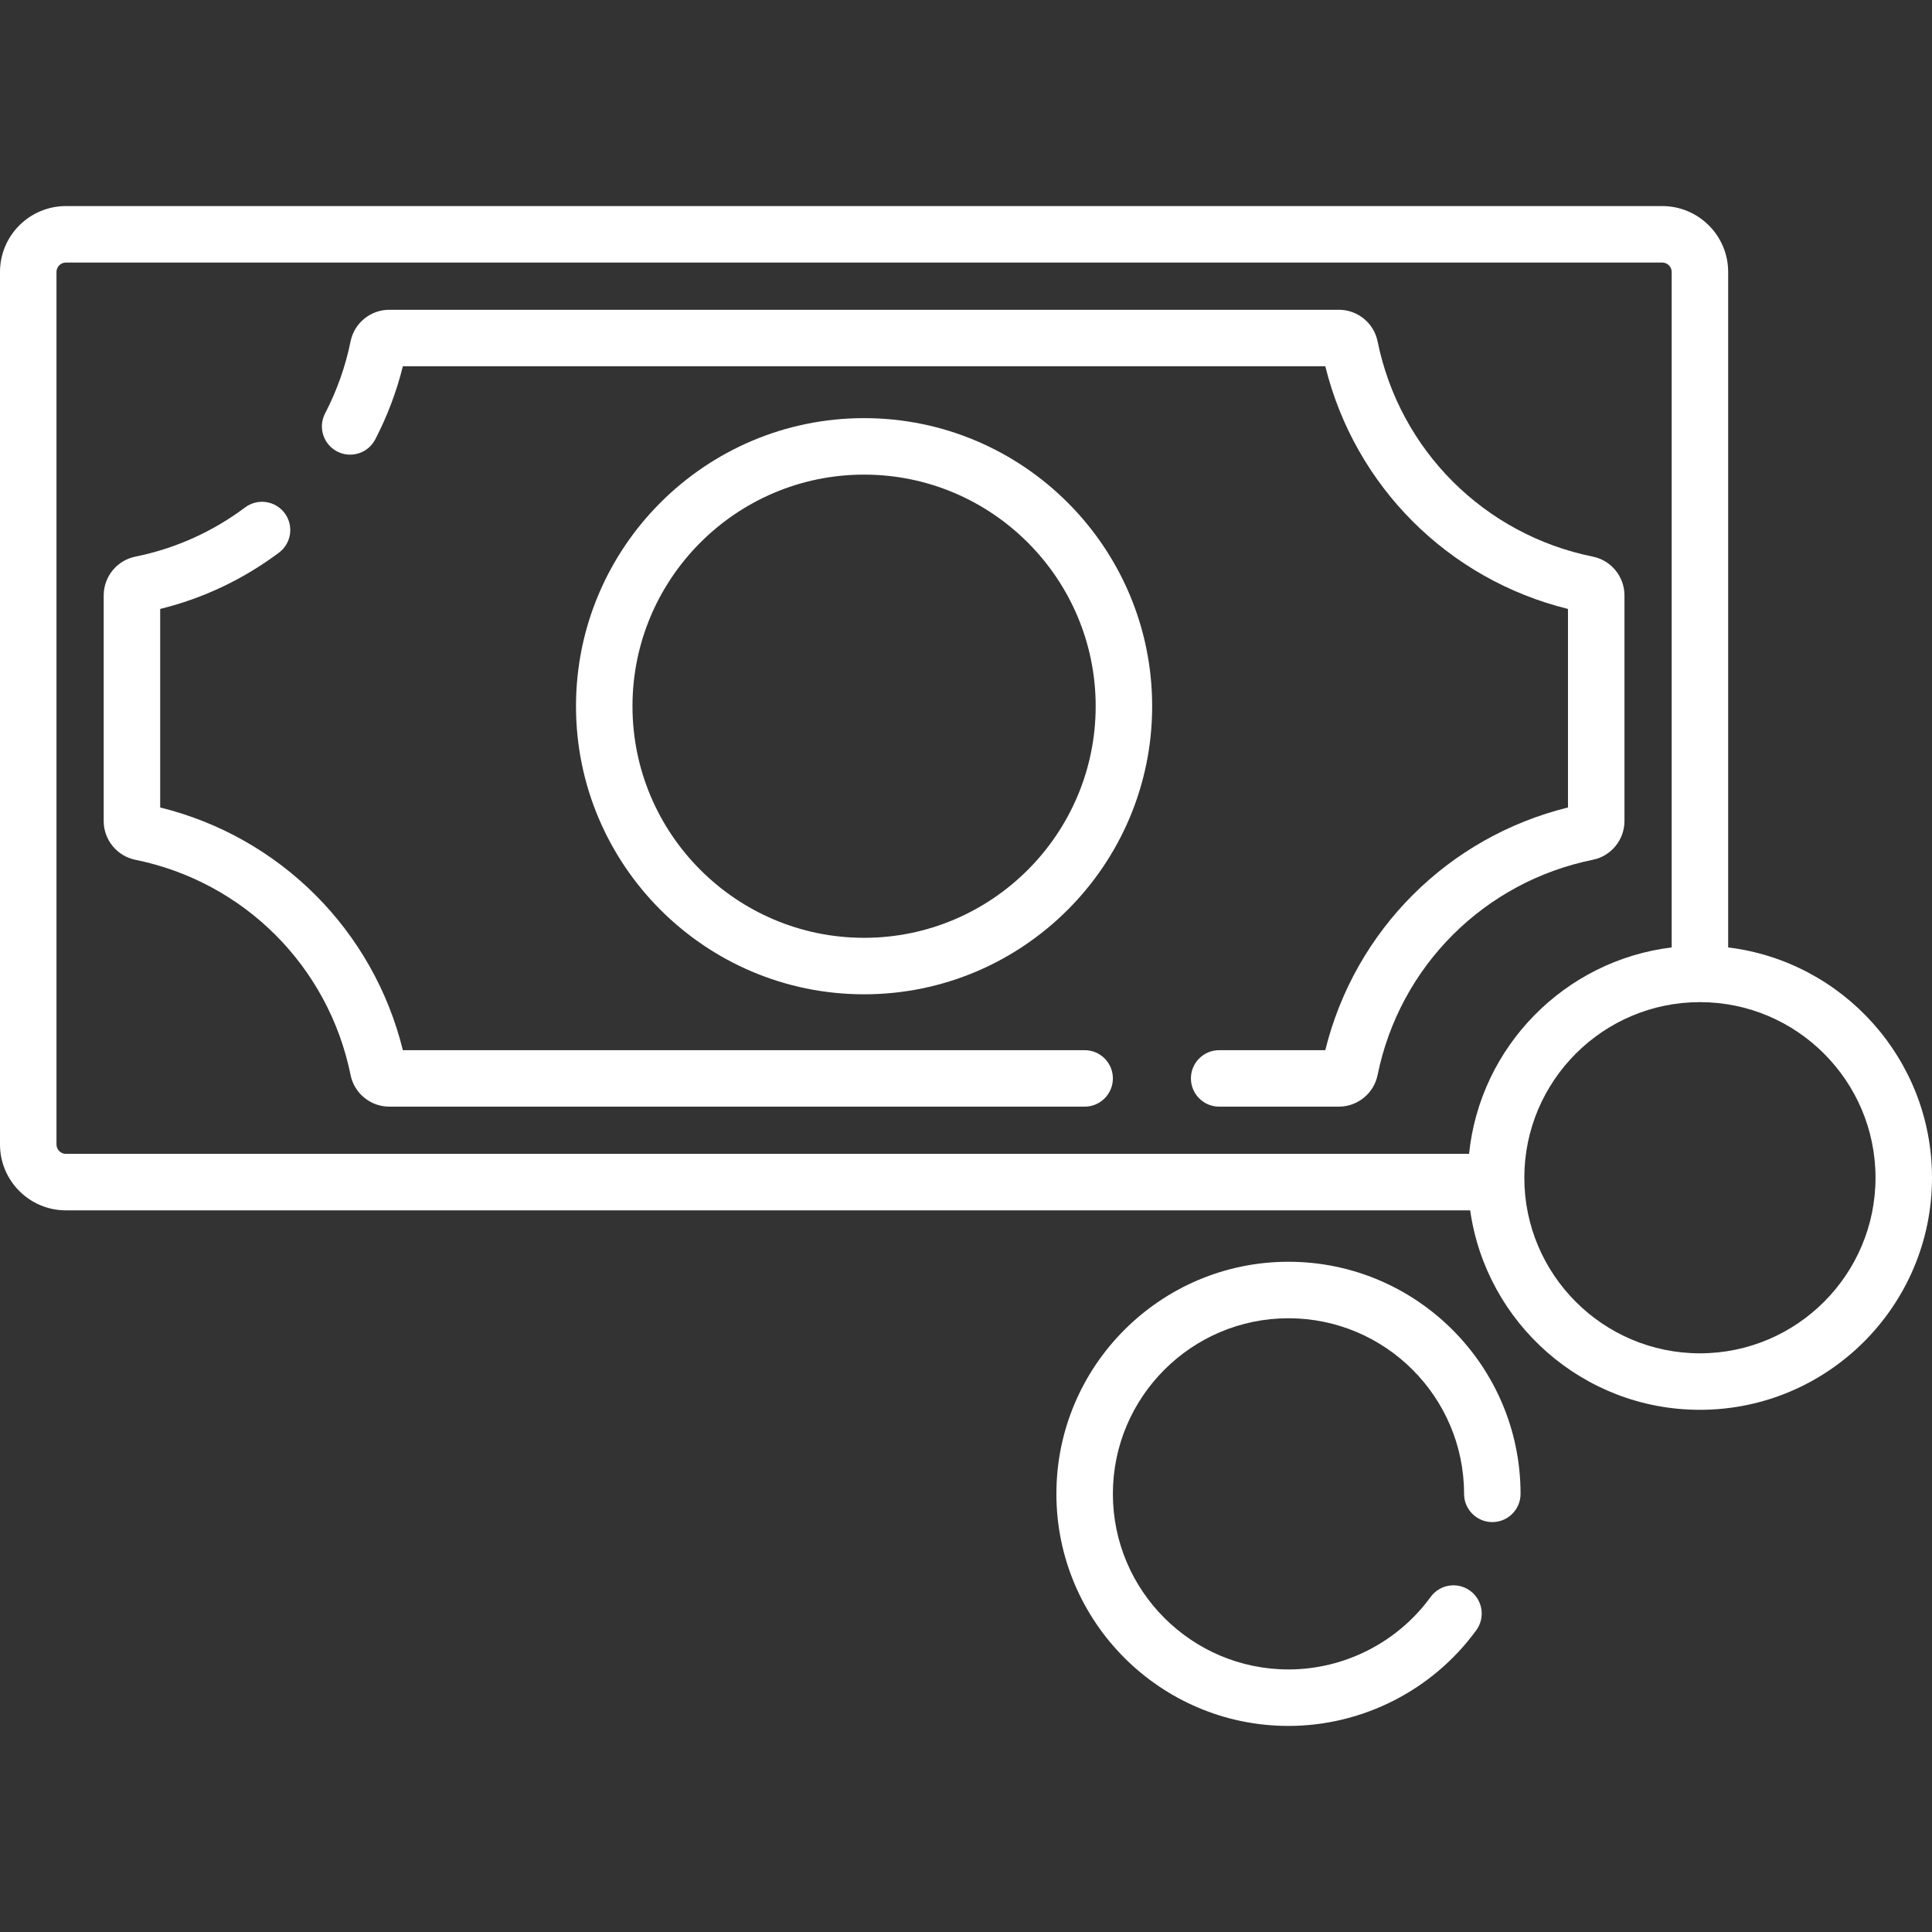 <?xml version="1.0"?>
<svg xmlns="http://www.w3.org/2000/svg" id="Capa_1" enable-background="new 0 0 512 512" height="512px" viewBox="0 0 512 512" width="512px" class=""><rect x="0" y="0" width="512" height="512" fill="#333333" stroke="none"/><g><path d="m228.99 110.81c-42.097 0-76.345 34.249-76.345 76.345s34.248 76.345 76.345 76.345c42.096 0 76.344-34.248 76.344-76.345s-34.247-76.345-76.344-76.345zm0 137.721c-33.843 0-61.376-27.533-61.376-61.376s27.533-61.376 61.376-61.376 61.375 27.533 61.375 61.376-27.532 61.376-61.375 61.376z" data-original="#000000" class="active-path" data-old_color="#000000" fill="#FFFFFF"/><path d="m422.133 227.847c4.848-.984 8.368-5.299 8.368-10.26v-59.808c0-4.962-3.52-9.278-8.369-10.26-28.817-5.845-51.213-28.242-57.059-57.063-.986-4.847-5.301-8.365-10.26-8.365h-251.647c-4.962 0-9.277 3.52-10.26 8.369-1.348 6.645-3.62 13.067-6.752 19.088-1.908 3.667-.481 8.186 3.185 10.094 3.666 1.907 8.186.482 10.095-3.185 3.205-6.16 5.663-12.669 7.328-19.396h244.457c7.835 31.767 32.546 56.477 64.313 64.314v52.616c-31.77 7.837-56.481 32.547-64.313 64.314h-28.126c-4.134 0-7.485 3.351-7.485 7.485s3.351 7.485 7.485 7.485h31.721c4.96 0 9.274-3.518 10.261-8.369 5.844-28.817 28.241-51.214 57.058-57.059z" data-original="#000000" class="active-path" data-old_color="#000000" fill="#FFFFFF"/><path d="m287.44 278.305h-180.677c-7.836-31.769-32.546-56.479-64.314-64.314v-52.616c11.405-2.811 21.977-7.818 31.472-14.912 3.312-2.474 3.99-7.165 1.515-10.476s-7.165-3.99-10.476-1.516c-8.707 6.506-18.501 10.896-29.111 13.047-4.849.983-8.37 5.298-8.37 10.261v59.808c0 4.961 3.519 9.276 8.369 10.261 28.817 5.845 51.214 28.242 57.059 57.057.983 4.849 5.298 8.37 10.26 8.37h184.273c4.134 0 7.485-3.351 7.485-7.485s-3.351-7.485-7.485-7.485z" data-original="#000000" class="active-path" data-old_color="#000000" fill="#FFFFFF"/><path d="m457.981 251.078v-179.002c0-9.63-7.835-17.464-17.464-17.464h-423.053c-9.629-.001-17.464 7.834-17.464 17.464v231.214c0 9.63 7.835 17.464 17.464 17.464h372.148c4.216 29.834 29.906 52.86 60.884 52.86 33.913 0 61.504-27.59 61.504-61.504 0-31.378-23.626-57.326-54.019-61.032zm-443.012 52.212v-231.214c0-1.376 1.119-2.495 2.495-2.495h423.052c1.376 0 2.495 1.119 2.495 2.495v179.002c-28.325 3.454-50.772 26.223-53.695 54.707h-371.852c-1.376-.001-2.495-1.12-2.495-2.495zm435.527 55.354c-25.659 0-46.534-20.875-46.534-46.534s20.875-46.534 46.534-46.534 46.534 20.875 46.534 46.534-20.874 46.534-46.534 46.534z" data-original="#000000" class="active-path" data-old_color="#000000" fill="#FFFFFF"/><path d="m341.46 334.381c-33.913 0-61.504 27.59-61.504 61.504s27.591 61.504 61.504 61.504c19.622 0 38.231-9.487 49.781-25.378 2.43-3.344 1.689-8.025-1.655-10.455-3.341-2.429-8.024-1.69-10.455 1.654-8.741 12.028-22.824 19.209-37.671 19.209-25.659 0-46.534-20.875-46.534-46.534s20.875-46.534 46.534-46.534 46.534 20.875 46.534 46.534c0 4.134 3.351 7.485 7.485 7.485s7.485-3.351 7.485-7.485c0-33.914-27.591-61.504-61.504-61.504z" data-original="#000000" class="active-path" data-old_color="#000000" fill="#FFFFFF"/></g> </svg>
